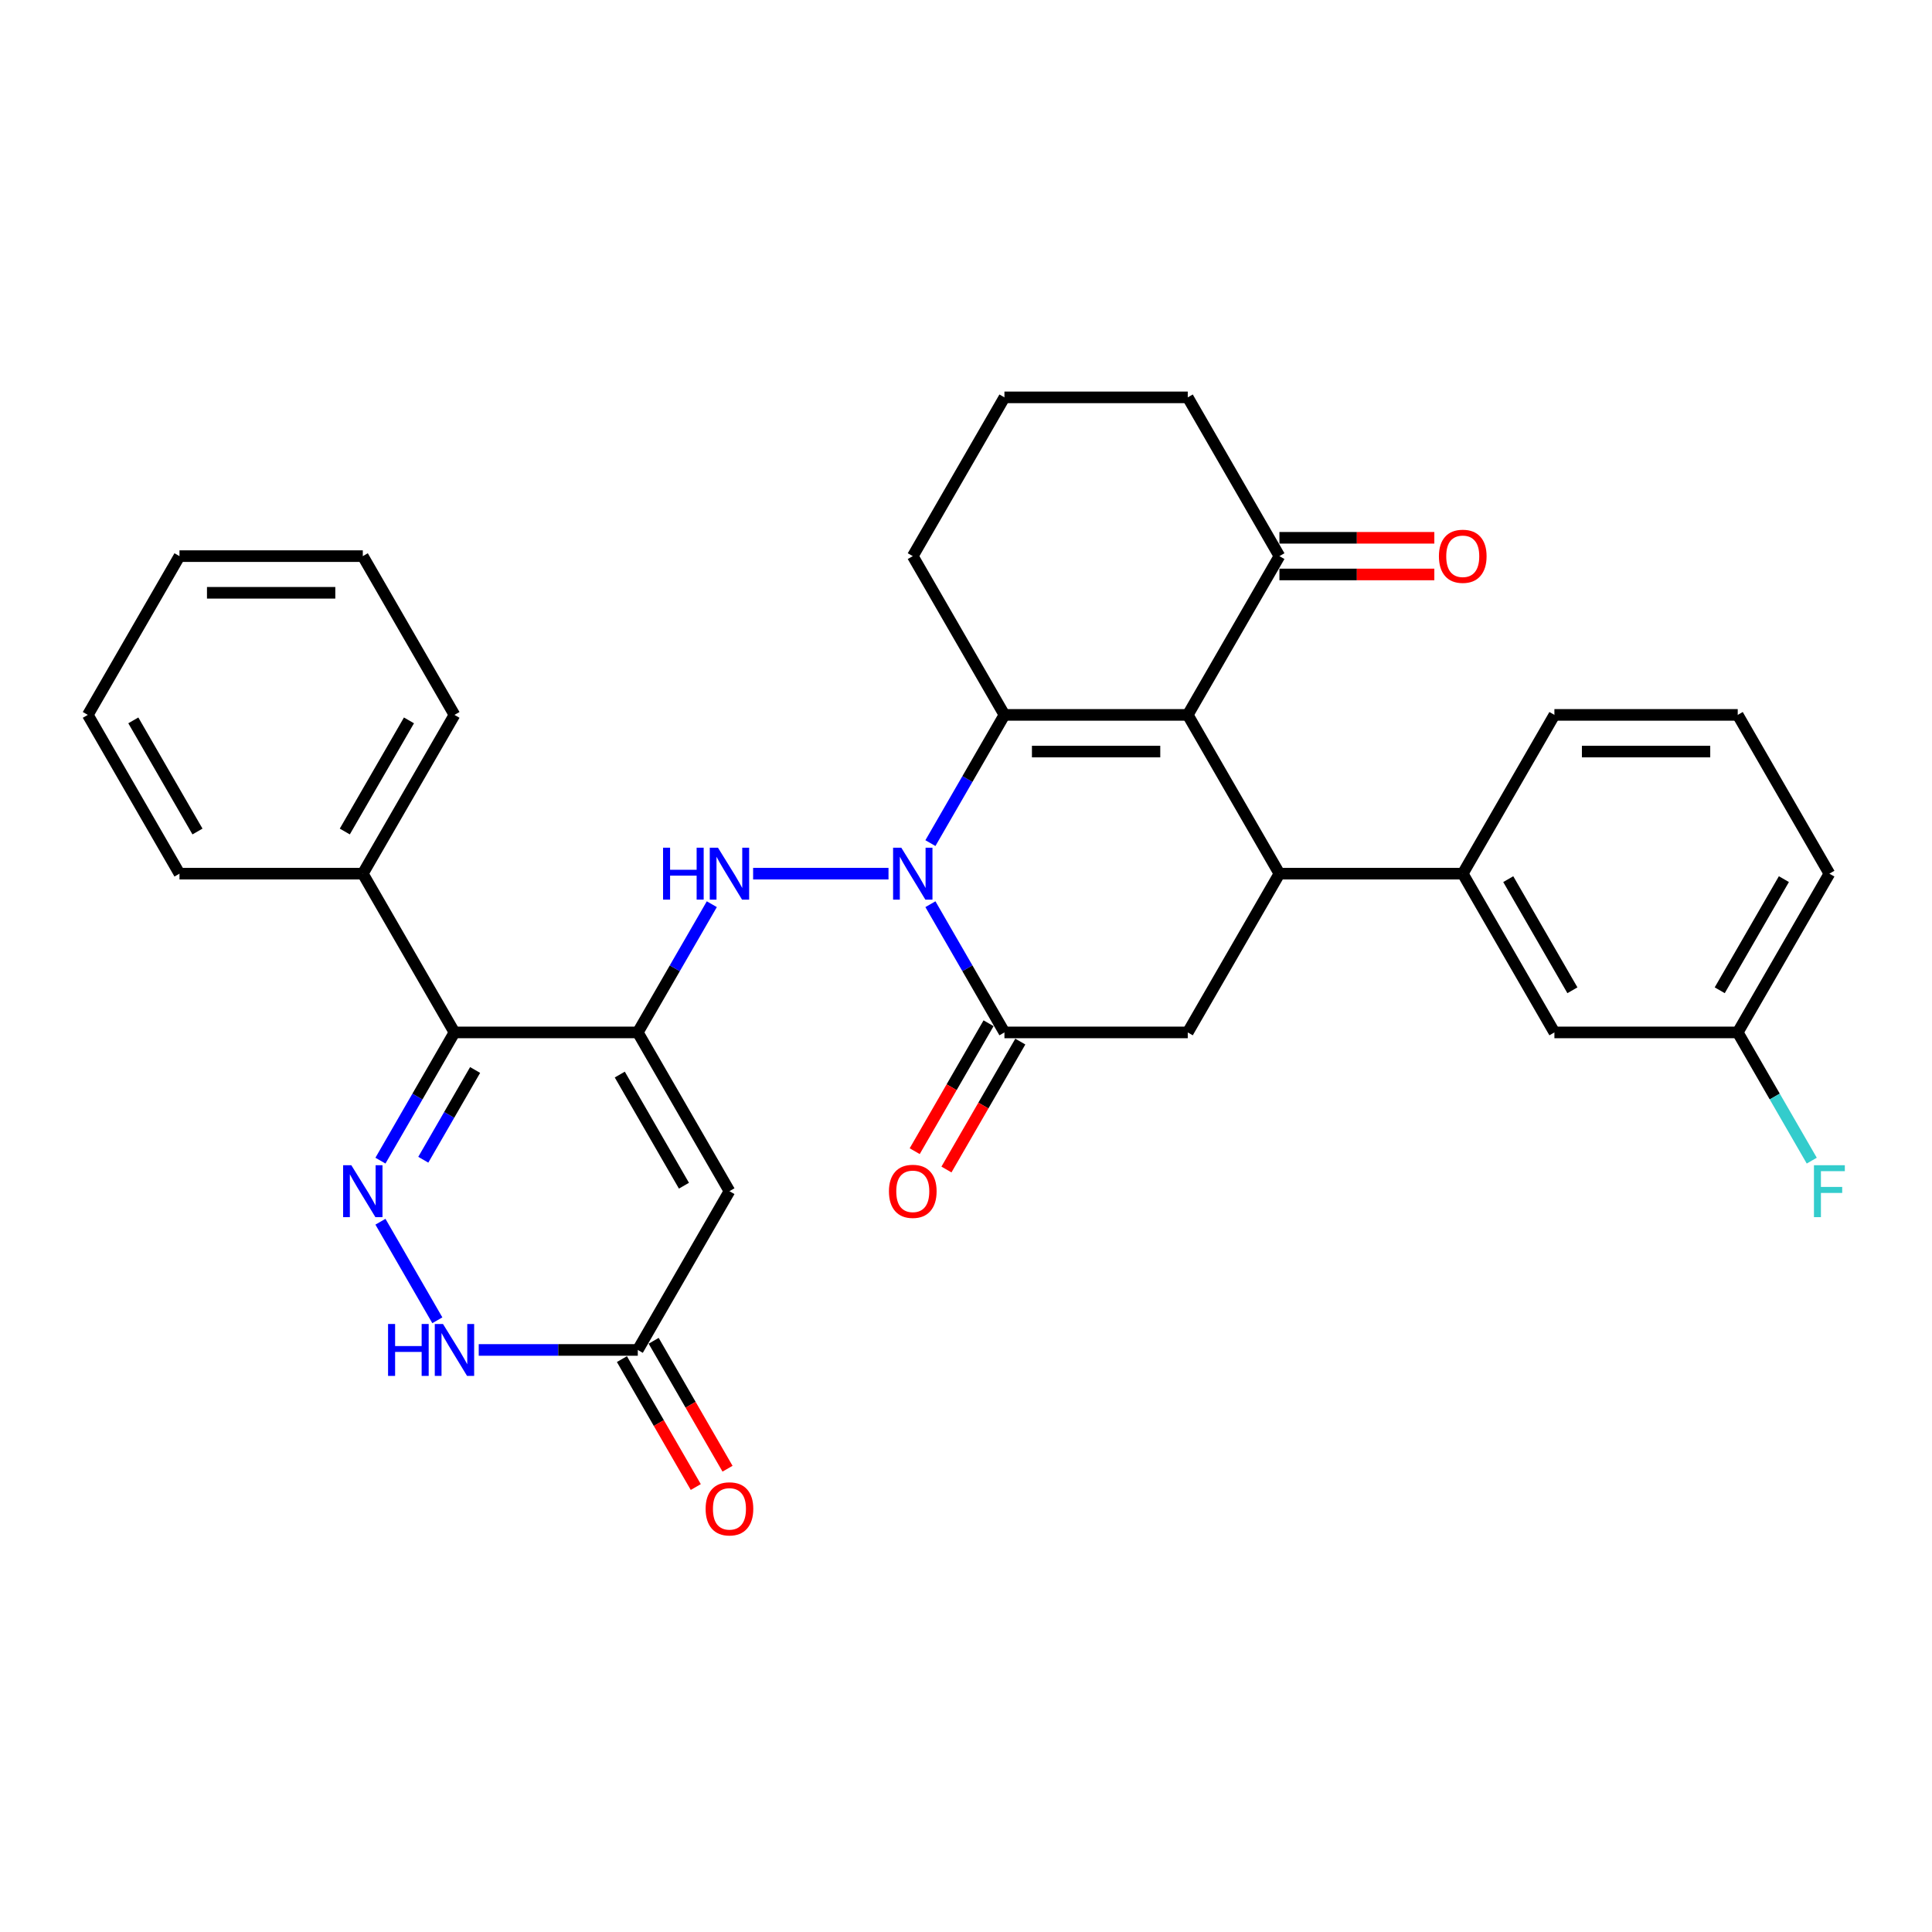 <?xml version='1.0' encoding='iso-8859-1'?>
<svg version='1.1' baseProfile='full'
              xmlns='http://www.w3.org/2000/svg'
                      xmlns:rdkit='http://www.rdkit.org/xml'
                      xmlns:xlink='http://www.w3.org/1999/xlink'
                  xml:space='preserve'
width='1000px' height='1000px' viewBox='0 0 1000 1000'>
<!-- END OF HEADER -->
<rect style='opacity:1.0;fill:#FFFFFF;stroke:none' width='1000' height='1000' x='0' y='0'> </rect>
<path class='bond-2' d='M 481.578,436.395 L 500.736,403.212' style='fill:none;fill-rule:evenodd;stroke:#0000FF;stroke-width:6px;stroke-linecap:butt;stroke-linejoin:miter;stroke-opacity:1' />
<path class='bond-2' d='M 500.736,403.212 L 519.895,370.028' style='fill:none;fill-rule:evenodd;stroke:#000000;stroke-width:6px;stroke-linecap:butt;stroke-linejoin:miter;stroke-opacity:1' />
<path class='bond-4' d='M 459.888,452.204 L 389.812,452.204' style='fill:none;fill-rule:evenodd;stroke:#0000FF;stroke-width:6px;stroke-linecap:butt;stroke-linejoin:miter;stroke-opacity:1' />
<path class='bond-6' d='M 481.578,468.012 L 500.736,501.196' style='fill:none;fill-rule:evenodd;stroke:#0000FF;stroke-width:6px;stroke-linecap:butt;stroke-linejoin:miter;stroke-opacity:1' />
<path class='bond-6' d='M 500.736,501.196 L 519.895,534.379' style='fill:none;fill-rule:evenodd;stroke:#000000;stroke-width:6px;stroke-linecap:butt;stroke-linejoin:miter;stroke-opacity:1' />
<path class='bond-0' d='M 330.119,534.379 L 349.277,501.196' style='fill:none;fill-rule:evenodd;stroke:#000000;stroke-width:6px;stroke-linecap:butt;stroke-linejoin:miter;stroke-opacity:1' />
<path class='bond-0' d='M 349.277,501.196 L 368.436,468.012' style='fill:none;fill-rule:evenodd;stroke:#0000FF;stroke-width:6px;stroke-linecap:butt;stroke-linejoin:miter;stroke-opacity:1' />
<path class='bond-7' d='M 330.119,534.379 L 235.231,534.379' style='fill:none;fill-rule:evenodd;stroke:#000000;stroke-width:6px;stroke-linecap:butt;stroke-linejoin:miter;stroke-opacity:1' />
<path class='bond-8' d='M 330.119,534.379 L 377.563,616.555' style='fill:none;fill-rule:evenodd;stroke:#000000;stroke-width:6px;stroke-linecap:butt;stroke-linejoin:miter;stroke-opacity:1' />
<path class='bond-8' d='M 320.8,556.194 L 354.011,613.717' style='fill:none;fill-rule:evenodd;stroke:#000000;stroke-width:6px;stroke-linecap:butt;stroke-linejoin:miter;stroke-opacity:1' />
<path class='bond-1' d='M 614.783,370.028 L 519.895,370.028' style='fill:none;fill-rule:evenodd;stroke:#000000;stroke-width:6px;stroke-linecap:butt;stroke-linejoin:miter;stroke-opacity:1' />
<path class='bond-1' d='M 600.55,389.006 L 534.128,389.006' style='fill:none;fill-rule:evenodd;stroke:#000000;stroke-width:6px;stroke-linecap:butt;stroke-linejoin:miter;stroke-opacity:1' />
<path class='bond-13' d='M 614.783,370.028 L 662.227,287.853' style='fill:none;fill-rule:evenodd;stroke:#000000;stroke-width:6px;stroke-linecap:butt;stroke-linejoin:miter;stroke-opacity:1' />
<path class='bond-32' d='M 614.783,370.028 L 662.227,452.204' style='fill:none;fill-rule:evenodd;stroke:#000000;stroke-width:6px;stroke-linecap:butt;stroke-linejoin:miter;stroke-opacity:1' />
<path class='bond-19' d='M 519.895,370.028 L 472.451,287.853' style='fill:none;fill-rule:evenodd;stroke:#000000;stroke-width:6px;stroke-linecap:butt;stroke-linejoin:miter;stroke-opacity:1' />
<path class='bond-3' d='M 662.227,452.204 L 614.783,534.379' style='fill:none;fill-rule:evenodd;stroke:#000000;stroke-width:6px;stroke-linecap:butt;stroke-linejoin:miter;stroke-opacity:1' />
<path class='bond-12' d='M 662.227,452.204 L 757.115,452.204' style='fill:none;fill-rule:evenodd;stroke:#000000;stroke-width:6px;stroke-linecap:butt;stroke-linejoin:miter;stroke-opacity:1' />
<path class='bond-5' d='M 196.914,600.746 L 216.072,567.563' style='fill:none;fill-rule:evenodd;stroke:#0000FF;stroke-width:6px;stroke-linecap:butt;stroke-linejoin:miter;stroke-opacity:1' />
<path class='bond-5' d='M 216.072,567.563 L 235.231,534.379' style='fill:none;fill-rule:evenodd;stroke:#000000;stroke-width:6px;stroke-linecap:butt;stroke-linejoin:miter;stroke-opacity:1' />
<path class='bond-5' d='M 219.096,600.28 L 232.507,577.052' style='fill:none;fill-rule:evenodd;stroke:#0000FF;stroke-width:6px;stroke-linecap:butt;stroke-linejoin:miter;stroke-opacity:1' />
<path class='bond-5' d='M 232.507,577.052 L 245.918,553.823' style='fill:none;fill-rule:evenodd;stroke:#000000;stroke-width:6px;stroke-linecap:butt;stroke-linejoin:miter;stroke-opacity:1' />
<path class='bond-10' d='M 196.914,632.363 L 226.367,683.378' style='fill:none;fill-rule:evenodd;stroke:#0000FF;stroke-width:6px;stroke-linecap:butt;stroke-linejoin:miter;stroke-opacity:1' />
<path class='bond-9' d='M 519.895,534.379 L 614.783,534.379' style='fill:none;fill-rule:evenodd;stroke:#000000;stroke-width:6px;stroke-linecap:butt;stroke-linejoin:miter;stroke-opacity:1' />
<path class='bond-14' d='M 511.677,529.635 L 492.563,562.742' style='fill:none;fill-rule:evenodd;stroke:#000000;stroke-width:6px;stroke-linecap:butt;stroke-linejoin:miter;stroke-opacity:1' />
<path class='bond-14' d='M 492.563,562.742 L 473.448,595.85' style='fill:none;fill-rule:evenodd;stroke:#FF0000;stroke-width:6px;stroke-linecap:butt;stroke-linejoin:miter;stroke-opacity:1' />
<path class='bond-14' d='M 528.113,539.124 L 508.998,572.231' style='fill:none;fill-rule:evenodd;stroke:#000000;stroke-width:6px;stroke-linecap:butt;stroke-linejoin:miter;stroke-opacity:1' />
<path class='bond-14' d='M 508.998,572.231 L 489.883,605.339' style='fill:none;fill-rule:evenodd;stroke:#FF0000;stroke-width:6px;stroke-linecap:butt;stroke-linejoin:miter;stroke-opacity:1' />
<path class='bond-15' d='M 235.231,534.379 L 187.787,452.204' style='fill:none;fill-rule:evenodd;stroke:#000000;stroke-width:6px;stroke-linecap:butt;stroke-linejoin:miter;stroke-opacity:1' />
<path class='bond-11' d='M 377.563,616.555 L 330.119,698.73' style='fill:none;fill-rule:evenodd;stroke:#000000;stroke-width:6px;stroke-linecap:butt;stroke-linejoin:miter;stroke-opacity:1' />
<path class='bond-33' d='M 247.794,698.73 L 288.956,698.73' style='fill:none;fill-rule:evenodd;stroke:#0000FF;stroke-width:6px;stroke-linecap:butt;stroke-linejoin:miter;stroke-opacity:1' />
<path class='bond-33' d='M 288.956,698.73 L 330.119,698.73' style='fill:none;fill-rule:evenodd;stroke:#000000;stroke-width:6px;stroke-linecap:butt;stroke-linejoin:miter;stroke-opacity:1' />
<path class='bond-17' d='M 321.901,703.475 L 341.016,736.582' style='fill:none;fill-rule:evenodd;stroke:#000000;stroke-width:6px;stroke-linecap:butt;stroke-linejoin:miter;stroke-opacity:1' />
<path class='bond-17' d='M 341.016,736.582 L 360.131,769.69' style='fill:none;fill-rule:evenodd;stroke:#FF0000;stroke-width:6px;stroke-linecap:butt;stroke-linejoin:miter;stroke-opacity:1' />
<path class='bond-17' d='M 338.336,693.986 L 357.451,727.093' style='fill:none;fill-rule:evenodd;stroke:#000000;stroke-width:6px;stroke-linecap:butt;stroke-linejoin:miter;stroke-opacity:1' />
<path class='bond-17' d='M 357.451,727.093 L 376.566,760.201' style='fill:none;fill-rule:evenodd;stroke:#FF0000;stroke-width:6px;stroke-linecap:butt;stroke-linejoin:miter;stroke-opacity:1' />
<path class='bond-16' d='M 757.115,452.204 L 804.559,534.379' style='fill:none;fill-rule:evenodd;stroke:#000000;stroke-width:6px;stroke-linecap:butt;stroke-linejoin:miter;stroke-opacity:1' />
<path class='bond-16' d='M 780.667,455.041 L 813.878,512.564' style='fill:none;fill-rule:evenodd;stroke:#000000;stroke-width:6px;stroke-linecap:butt;stroke-linejoin:miter;stroke-opacity:1' />
<path class='bond-22' d='M 757.115,452.204 L 804.559,370.028' style='fill:none;fill-rule:evenodd;stroke:#000000;stroke-width:6px;stroke-linecap:butt;stroke-linejoin:miter;stroke-opacity:1' />
<path class='bond-18' d='M 662.227,297.341 L 702.317,297.341' style='fill:none;fill-rule:evenodd;stroke:#000000;stroke-width:6px;stroke-linecap:butt;stroke-linejoin:miter;stroke-opacity:1' />
<path class='bond-18' d='M 702.317,297.341 L 742.408,297.341' style='fill:none;fill-rule:evenodd;stroke:#FF0000;stroke-width:6px;stroke-linecap:butt;stroke-linejoin:miter;stroke-opacity:1' />
<path class='bond-18' d='M 662.227,278.364 L 702.317,278.364' style='fill:none;fill-rule:evenodd;stroke:#000000;stroke-width:6px;stroke-linecap:butt;stroke-linejoin:miter;stroke-opacity:1' />
<path class='bond-18' d='M 702.317,278.364 L 742.408,278.364' style='fill:none;fill-rule:evenodd;stroke:#FF0000;stroke-width:6px;stroke-linecap:butt;stroke-linejoin:miter;stroke-opacity:1' />
<path class='bond-34' d='M 662.227,287.853 L 614.783,205.677' style='fill:none;fill-rule:evenodd;stroke:#000000;stroke-width:6px;stroke-linecap:butt;stroke-linejoin:miter;stroke-opacity:1' />
<path class='bond-26' d='M 187.787,452.204 L 235.231,370.028' style='fill:none;fill-rule:evenodd;stroke:#000000;stroke-width:6px;stroke-linecap:butt;stroke-linejoin:miter;stroke-opacity:1' />
<path class='bond-26' d='M 178.468,430.388 L 211.679,372.866' style='fill:none;fill-rule:evenodd;stroke:#000000;stroke-width:6px;stroke-linecap:butt;stroke-linejoin:miter;stroke-opacity:1' />
<path class='bond-27' d='M 187.787,452.204 L 92.899,452.204' style='fill:none;fill-rule:evenodd;stroke:#000000;stroke-width:6px;stroke-linecap:butt;stroke-linejoin:miter;stroke-opacity:1' />
<path class='bond-20' d='M 804.559,534.379 L 899.447,534.379' style='fill:none;fill-rule:evenodd;stroke:#000000;stroke-width:6px;stroke-linecap:butt;stroke-linejoin:miter;stroke-opacity:1' />
<path class='bond-24' d='M 472.451,287.853 L 519.895,205.677' style='fill:none;fill-rule:evenodd;stroke:#000000;stroke-width:6px;stroke-linecap:butt;stroke-linejoin:miter;stroke-opacity:1' />
<path class='bond-21' d='M 899.447,534.379 L 918.606,567.563' style='fill:none;fill-rule:evenodd;stroke:#000000;stroke-width:6px;stroke-linecap:butt;stroke-linejoin:miter;stroke-opacity:1' />
<path class='bond-21' d='M 918.606,567.563 L 937.764,600.746' style='fill:none;fill-rule:evenodd;stroke:#33CCCC;stroke-width:6px;stroke-linecap:butt;stroke-linejoin:miter;stroke-opacity:1' />
<path class='bond-28' d='M 899.447,534.379 L 946.891,452.204' style='fill:none;fill-rule:evenodd;stroke:#000000;stroke-width:6px;stroke-linecap:butt;stroke-linejoin:miter;stroke-opacity:1' />
<path class='bond-28' d='M 890.129,512.564 L 923.34,455.041' style='fill:none;fill-rule:evenodd;stroke:#000000;stroke-width:6px;stroke-linecap:butt;stroke-linejoin:miter;stroke-opacity:1' />
<path class='bond-25' d='M 804.559,370.028 L 899.447,370.028' style='fill:none;fill-rule:evenodd;stroke:#000000;stroke-width:6px;stroke-linecap:butt;stroke-linejoin:miter;stroke-opacity:1' />
<path class='bond-25' d='M 818.793,389.006 L 885.214,389.006' style='fill:none;fill-rule:evenodd;stroke:#000000;stroke-width:6px;stroke-linecap:butt;stroke-linejoin:miter;stroke-opacity:1' />
<path class='bond-23' d='M 614.783,205.677 L 519.895,205.677' style='fill:none;fill-rule:evenodd;stroke:#000000;stroke-width:6px;stroke-linecap:butt;stroke-linejoin:miter;stroke-opacity:1' />
<path class='bond-35' d='M 899.447,370.028 L 946.891,452.204' style='fill:none;fill-rule:evenodd;stroke:#000000;stroke-width:6px;stroke-linecap:butt;stroke-linejoin:miter;stroke-opacity:1' />
<path class='bond-30' d='M 235.231,370.028 L 187.787,287.853' style='fill:none;fill-rule:evenodd;stroke:#000000;stroke-width:6px;stroke-linecap:butt;stroke-linejoin:miter;stroke-opacity:1' />
<path class='bond-29' d='M 92.899,452.204 L 45.455,370.028' style='fill:none;fill-rule:evenodd;stroke:#000000;stroke-width:6px;stroke-linecap:butt;stroke-linejoin:miter;stroke-opacity:1' />
<path class='bond-29' d='M 102.217,430.388 L 69.006,372.866' style='fill:none;fill-rule:evenodd;stroke:#000000;stroke-width:6px;stroke-linecap:butt;stroke-linejoin:miter;stroke-opacity:1' />
<path class='bond-36' d='M 45.455,370.028 L 92.899,287.853' style='fill:none;fill-rule:evenodd;stroke:#000000;stroke-width:6px;stroke-linecap:butt;stroke-linejoin:miter;stroke-opacity:1' />
<path class='bond-31' d='M 187.787,287.853 L 92.899,287.853' style='fill:none;fill-rule:evenodd;stroke:#000000;stroke-width:6px;stroke-linecap:butt;stroke-linejoin:miter;stroke-opacity:1' />
<path class='bond-31' d='M 173.553,306.83 L 107.132,306.83' style='fill:none;fill-rule:evenodd;stroke:#000000;stroke-width:6px;stroke-linecap:butt;stroke-linejoin:miter;stroke-opacity:1' />
<path  class='atom-0' d='M 466.511 438.767
L 475.317 453.001
Q 476.19 454.405, 477.594 456.948
Q 478.998 459.491, 479.074 459.643
L 479.074 438.767
L 482.642 438.767
L 482.642 465.64
L 478.96 465.64
L 469.509 450.078
Q 468.409 448.256, 467.232 446.169
Q 466.093 444.081, 465.752 443.436
L 465.752 465.64
L 462.26 465.64
L 462.26 438.767
L 466.511 438.767
' fill='#0000FF'/>
<path  class='atom-5' d='M 343.194 438.767
L 346.838 438.767
L 346.838 450.192
L 360.578 450.192
L 360.578 438.767
L 364.222 438.767
L 364.222 465.64
L 360.578 465.64
L 360.578 453.228
L 346.838 453.228
L 346.838 465.64
L 343.194 465.64
L 343.194 438.767
' fill='#0000FF'/>
<path  class='atom-5' d='M 371.623 438.767
L 380.428 453.001
Q 381.301 454.405, 382.706 456.948
Q 384.11 459.491, 384.186 459.643
L 384.186 438.767
L 387.754 438.767
L 387.754 465.64
L 384.072 465.64
L 374.621 450.078
Q 373.521 448.256, 372.344 446.169
Q 371.205 444.081, 370.864 443.436
L 370.864 465.64
L 367.372 465.64
L 367.372 438.767
L 371.623 438.767
' fill='#0000FF'/>
<path  class='atom-6' d='M 181.847 603.118
L 190.652 617.352
Q 191.525 618.756, 192.93 621.299
Q 194.334 623.842, 194.41 623.994
L 194.41 603.118
L 197.978 603.118
L 197.978 629.991
L 194.296 629.991
L 184.845 614.429
Q 183.744 612.607, 182.568 610.52
Q 181.429 608.432, 181.088 607.787
L 181.088 629.991
L 177.596 629.991
L 177.596 603.118
L 181.847 603.118
' fill='#0000FF'/>
<path  class='atom-11' d='M 200.862 685.294
L 204.506 685.294
L 204.506 696.719
L 218.246 696.719
L 218.246 685.294
L 221.889 685.294
L 221.889 712.166
L 218.246 712.166
L 218.246 699.755
L 204.506 699.755
L 204.506 712.166
L 200.862 712.166
L 200.862 685.294
' fill='#0000FF'/>
<path  class='atom-11' d='M 229.291 685.294
L 238.096 699.527
Q 238.969 700.932, 240.374 703.475
Q 241.778 706.018, 241.854 706.169
L 241.854 685.294
L 245.422 685.294
L 245.422 712.166
L 241.74 712.166
L 232.289 696.605
Q 231.189 694.783, 230.012 692.695
Q 228.873 690.608, 228.532 689.962
L 228.532 712.166
L 225.04 712.166
L 225.04 685.294
L 229.291 685.294
' fill='#0000FF'/>
<path  class='atom-15' d='M 460.116 616.631
Q 460.116 610.178, 463.304 606.572
Q 466.492 602.967, 472.451 602.967
Q 478.41 602.967, 481.598 606.572
Q 484.786 610.178, 484.786 616.631
Q 484.786 623.159, 481.56 626.878
Q 478.334 630.56, 472.451 630.56
Q 466.53 630.56, 463.304 626.878
Q 460.116 623.197, 460.116 616.631
M 472.451 627.524
Q 476.55 627.524, 478.752 624.791
Q 480.991 622.02, 480.991 616.631
Q 480.991 611.355, 478.752 608.698
Q 476.55 606.003, 472.451 606.003
Q 468.352 606.003, 466.112 608.66
Q 463.911 611.317, 463.911 616.631
Q 463.911 622.058, 466.112 624.791
Q 468.352 627.524, 472.451 627.524
' fill='#FF0000'/>
<path  class='atom-18' d='M 365.227 780.982
Q 365.227 774.529, 368.416 770.923
Q 371.604 767.318, 377.563 767.318
Q 383.522 767.318, 386.71 770.923
Q 389.898 774.529, 389.898 780.982
Q 389.898 787.51, 386.672 791.229
Q 383.446 794.911, 377.563 794.911
Q 371.642 794.911, 368.416 791.229
Q 365.227 787.548, 365.227 780.982
M 377.563 791.875
Q 381.662 791.875, 383.863 789.142
Q 386.103 786.371, 386.103 780.982
Q 386.103 775.706, 383.863 773.049
Q 381.662 770.354, 377.563 770.354
Q 373.464 770.354, 371.224 773.011
Q 369.023 775.668, 369.023 780.982
Q 369.023 786.409, 371.224 789.142
Q 373.464 791.875, 377.563 791.875
' fill='#FF0000'/>
<path  class='atom-19' d='M 744.78 287.929
Q 744.78 281.476, 747.968 277.87
Q 751.156 274.265, 757.115 274.265
Q 763.074 274.265, 766.262 277.87
Q 769.451 281.476, 769.451 287.929
Q 769.451 294.457, 766.225 298.176
Q 762.998 301.858, 757.115 301.858
Q 751.194 301.858, 747.968 298.176
Q 744.78 294.495, 744.78 287.929
M 757.115 298.822
Q 761.214 298.822, 763.416 296.089
Q 765.655 293.318, 765.655 287.929
Q 765.655 282.653, 763.416 279.996
Q 761.214 277.301, 757.115 277.301
Q 753.016 277.301, 750.777 279.958
Q 748.575 282.615, 748.575 287.929
Q 748.575 293.356, 750.777 296.089
Q 753.016 298.822, 757.115 298.822
' fill='#FF0000'/>
<path  class='atom-22' d='M 938.902 603.118
L 954.881 603.118
L 954.881 606.193
L 942.508 606.193
L 942.508 614.353
L 953.515 614.353
L 953.515 617.466
L 942.508 617.466
L 942.508 629.991
L 938.902 629.991
L 938.902 603.118
' fill='#33CCCC'/>
</svg>
